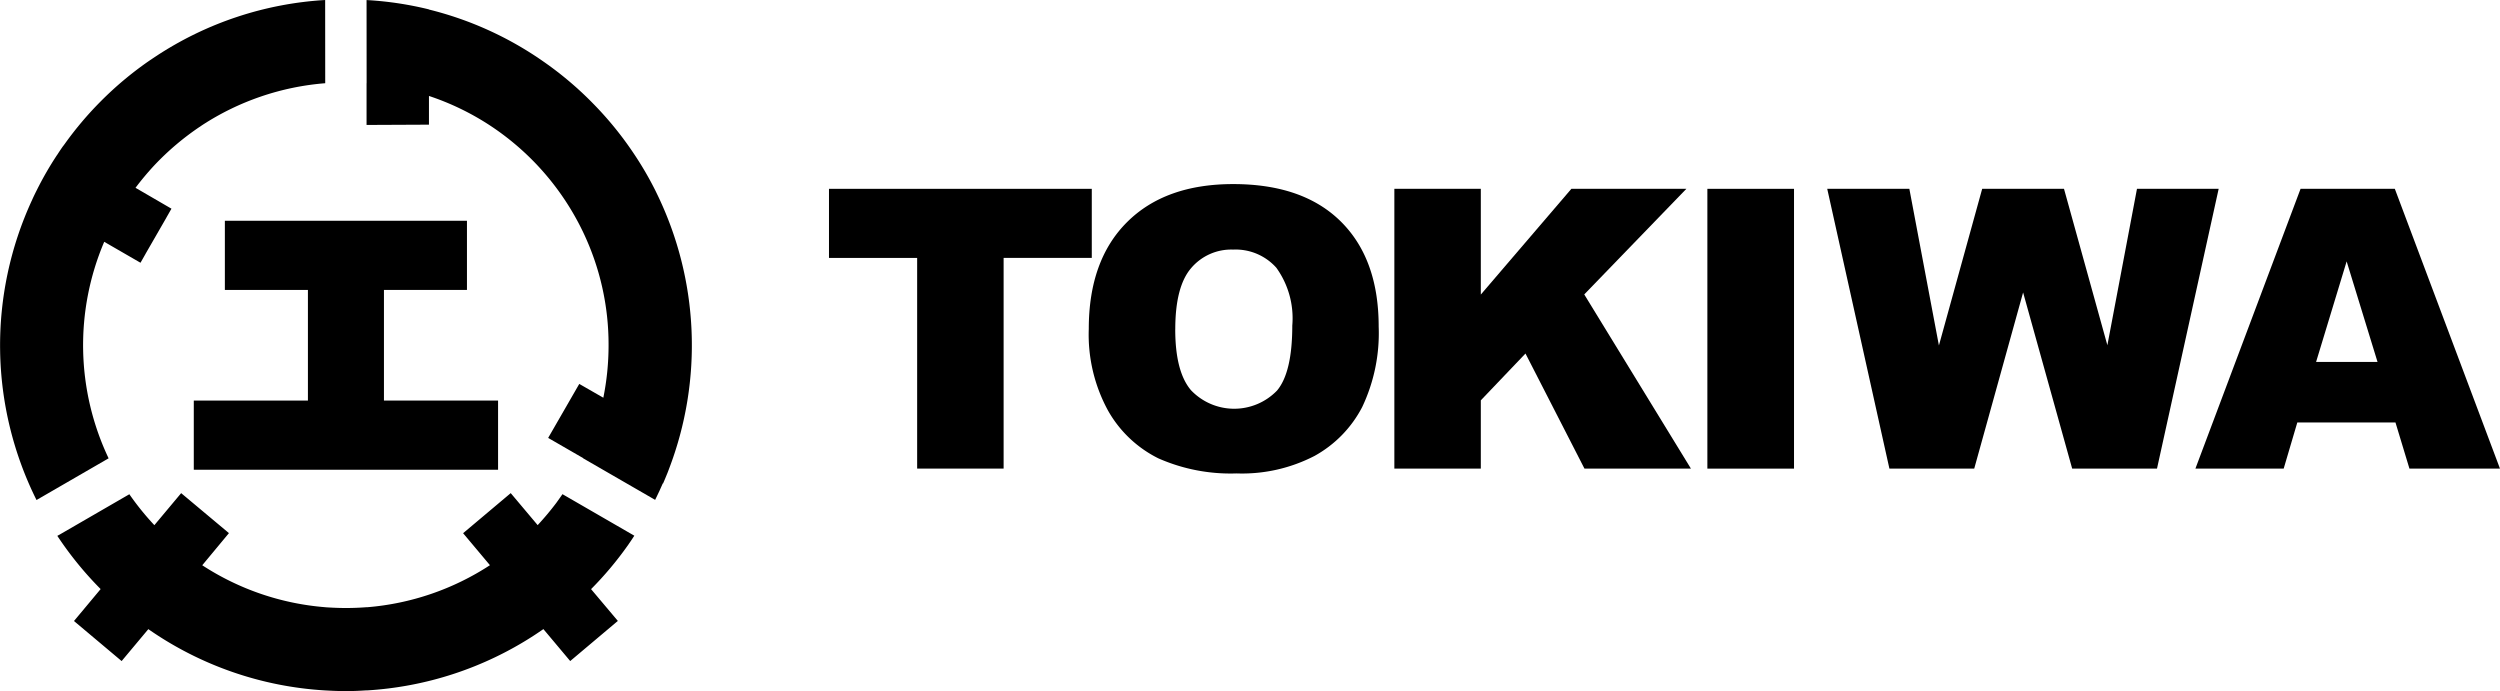 <svg xmlns="http://www.w3.org/2000/svg" width="206.337" height="57.044" viewBox="0 0 206.337 57.044">
  <g id="logo" transform="translate(1400.156 2998.522)">
    <path id="パス_3358" data-name="パス 3358" d="M26.837.554V.006h0V0A28.394,28.394,0,0,0,12.854,4.655c-.2.135-.409.27-.61.41l0,0A28.318,28.318,0,0,0,8.309,8.369l0,0A28.2,28.2,0,0,0,5.34,11.883c-.041.058-.085.113-.126.171l-.005,0c-.162.229-.32.463-.473.705l-.005.007-.005,0a27.545,27.545,0,0,0-1.71,2.968l0,0c-.135.268-.257.519-.37.775l0,0A28.589,28.589,0,0,0,3.01,41.262l0,.006.005,0,5.949-3.441a21.759,21.759,0,0,1-.362-17.87l2.99,1.727.005,0,0,0,.42-.738h0l0,0,0-.005,1.707-2.963,0,0,0-.005.427-.749L11.184,15.5a23.154,23.154,0,0,1,1.549-1.85l0,0,0,0A22.128,22.128,0,0,1,16.583,10.4c.028-.019.055-.039.083-.057h0l0,0,0,0A21.731,21.731,0,0,1,26.842,6.869Z" transform="translate(-1400.156 -2998.522)" fill="currentColor"/>
    <path id="パス_3359" data-name="パス 3359" d="M60.846,117.222l0,0L54.9,113.785c-.136.2-.256.366-.368.523-.043.059-.084.121-.128.18l0,0a23.446,23.446,0,0,1-1.551,1.852l-2.195-2.608-.028-.034,0,0-3.783,3.184-.148.124,0,0,2.216,2.641a21.75,21.75,0,0,1-10.158,3.472v-.006c-.579.045-1.155.068-1.713.068-.54,0-1.1-.022-1.664-.059l-.048,0v-.006a21.726,21.726,0,0,1-10.162-3.464L27.372,117l-3.943-3.3-2.212,2.644a22.591,22.591,0,0,1-2.064-2.553l-5.59,3.235-.355.2h0l0,0a28.746,28.746,0,0,0,3.575,4.392l-2.2,2.636,3.933,3.306,0,0,0,0,2.086-2.494.118-.141,0,0a28.453,28.453,0,0,0,14.592,5.058h.006c.632.037,1.19.056,1.707.056s1.072-.019,1.707-.062v.006h.006a28.407,28.407,0,0,0,13.793-4.527q.4-.261.795-.535h0l2.211,2.635,0,0,.005,0,3.778-3.183.151-.126,0,0-2.133-2.532-.077-.092h0a28.2,28.2,0,0,0,3.016-3.588c.024-.033.049-.064.072-.1h0l0,0,0-.005c.161-.228.317-.459.469-.7a.126.126,0,0,0,.01-.013Z" transform="translate(-1408.633 -3071.521)" fill="currentColor"/>
    <path id="パス_3360" data-name="パス 3360" d="M109,39.908c.039-.089.078-.18.116-.27.05-.118.1-.236.148-.356s.1-.236.143-.354c.025-.065.05-.13.075-.2a28.552,28.552,0,0,0-1-22.753c-.04-.081-.077-.163-.118-.244l0,0a27.55,27.55,0,0,0-1.721-2.963l0,0a28.317,28.317,0,0,0-3.5-4.3c-.03-.029-.058-.06-.088-.09l0,0a28.341,28.341,0,0,0-3.939-3.3l0,0A28.344,28.344,0,0,0,89.673.79V.779A28.06,28.06,0,0,0,84.679.018l-.145-.01h-.006l.005,6.866h-.005v3.444h.006l5.144-.024,0-2.37A21.634,21.634,0,0,1,94.7,10.35l0,0a21.847,21.847,0,0,1,3.929,3.3l.005.005a21.816,21.816,0,0,1,3.768,5.512l0,0a21.49,21.49,0,0,1,2.1,9.326,21.8,21.8,0,0,1-.432,4.338l-1.986-1.14-2.535,4.4-.03.053,0,.005,2.888,1.667-.006.013,5.947,3.434.005,0,0-.006,0-.007h0l0-.005c.059-.118.116-.237.173-.356l.011-.024c.06-.125.12-.251.179-.377h0l0,0c.021-.047.041-.094.062-.14.068-.148.134-.3.2-.446" transform="translate(-1454.43 -2998.527)" fill="currentColor"/>
    <path id="パス_3361" data-name="パス 3361" d="M60.375,65.746V56.615h6.851V50.907H47.245v5.709H54.1v9.131h-9.42v5.709H69.794V65.746Z" transform="translate(-1428.842 -3031.208)" fill="currentColor"/>
    <path id="パス_3362" data-name="パス 3362" d="M191.159,43.543h21.69v5.7h-7.277v17.39h-7.136V49.246h-7.277Z" transform="translate(-1522.895 -3026.48)" fill="currentColor"/>
    <path id="パス_3363" data-name="パス 3363" d="M251.061,54.4q0-5.655,3.15-8.805t8.774-3.15q5.765,0,8.884,3.095t3.119,8.672a14.216,14.216,0,0,1-1.363,6.64,9.709,9.709,0,0,1-3.937,4.032,13,13,0,0,1-6.419,1.442,14.77,14.77,0,0,1-6.466-1.245,9.737,9.737,0,0,1-4.151-3.938,13.077,13.077,0,0,1-1.591-6.742m7.136.032q0,3.5,1.3,5.025a4.919,4.919,0,0,0,7.1.031q1.261-1.5,1.261-5.372a7.134,7.134,0,0,0-1.316-4.765,4.5,4.5,0,0,0-3.567-1.5,4.335,4.335,0,0,0-3.465,1.528Q258.2,50.9,258.2,54.431" transform="translate(-1561.355 -3025.774)" fill="currentColor"/>
    <path id="パス_3364" data-name="パス 3364" d="M321.527,43.543h7.136V52.27l7.474-8.727h9.491L337.2,52.259l8.805,14.377h-8.787l-4.869-9.5L328.663,61v5.636h-7.136Z" transform="translate(-1606.6 -3026.48)" fill="currentColor"/>
    <rect id="長方形_30971" data-name="長方形 30971" width="7.151" height="23.093" transform="translate(-1259.238 -2982.937)" fill="currentColor"/>
    <path id="パス_3365" data-name="パス 3365" d="M421.342,43.543h6.778l2.44,12.928,3.571-12.928h6.753l3.58,12.91,2.443-12.91h6.742l-5.09,23.093h-7l-4.05-14.54-4.035,14.54h-7Z" transform="translate(-1670.688 -3026.48)" fill="currentColor"/>
    <path id="パス_3366" data-name="パス 3366" d="M522.752,62.824h-8.1l-1.126,3.812H506.24l8.679-23.093H522.7l8.678,23.093h-7.472Zm-1.48-4.993-2.549-8.3-2.522,8.3Z" transform="translate(-1725.199 -3026.48)" fill="currentColor"/>
  </g>
</svg>
